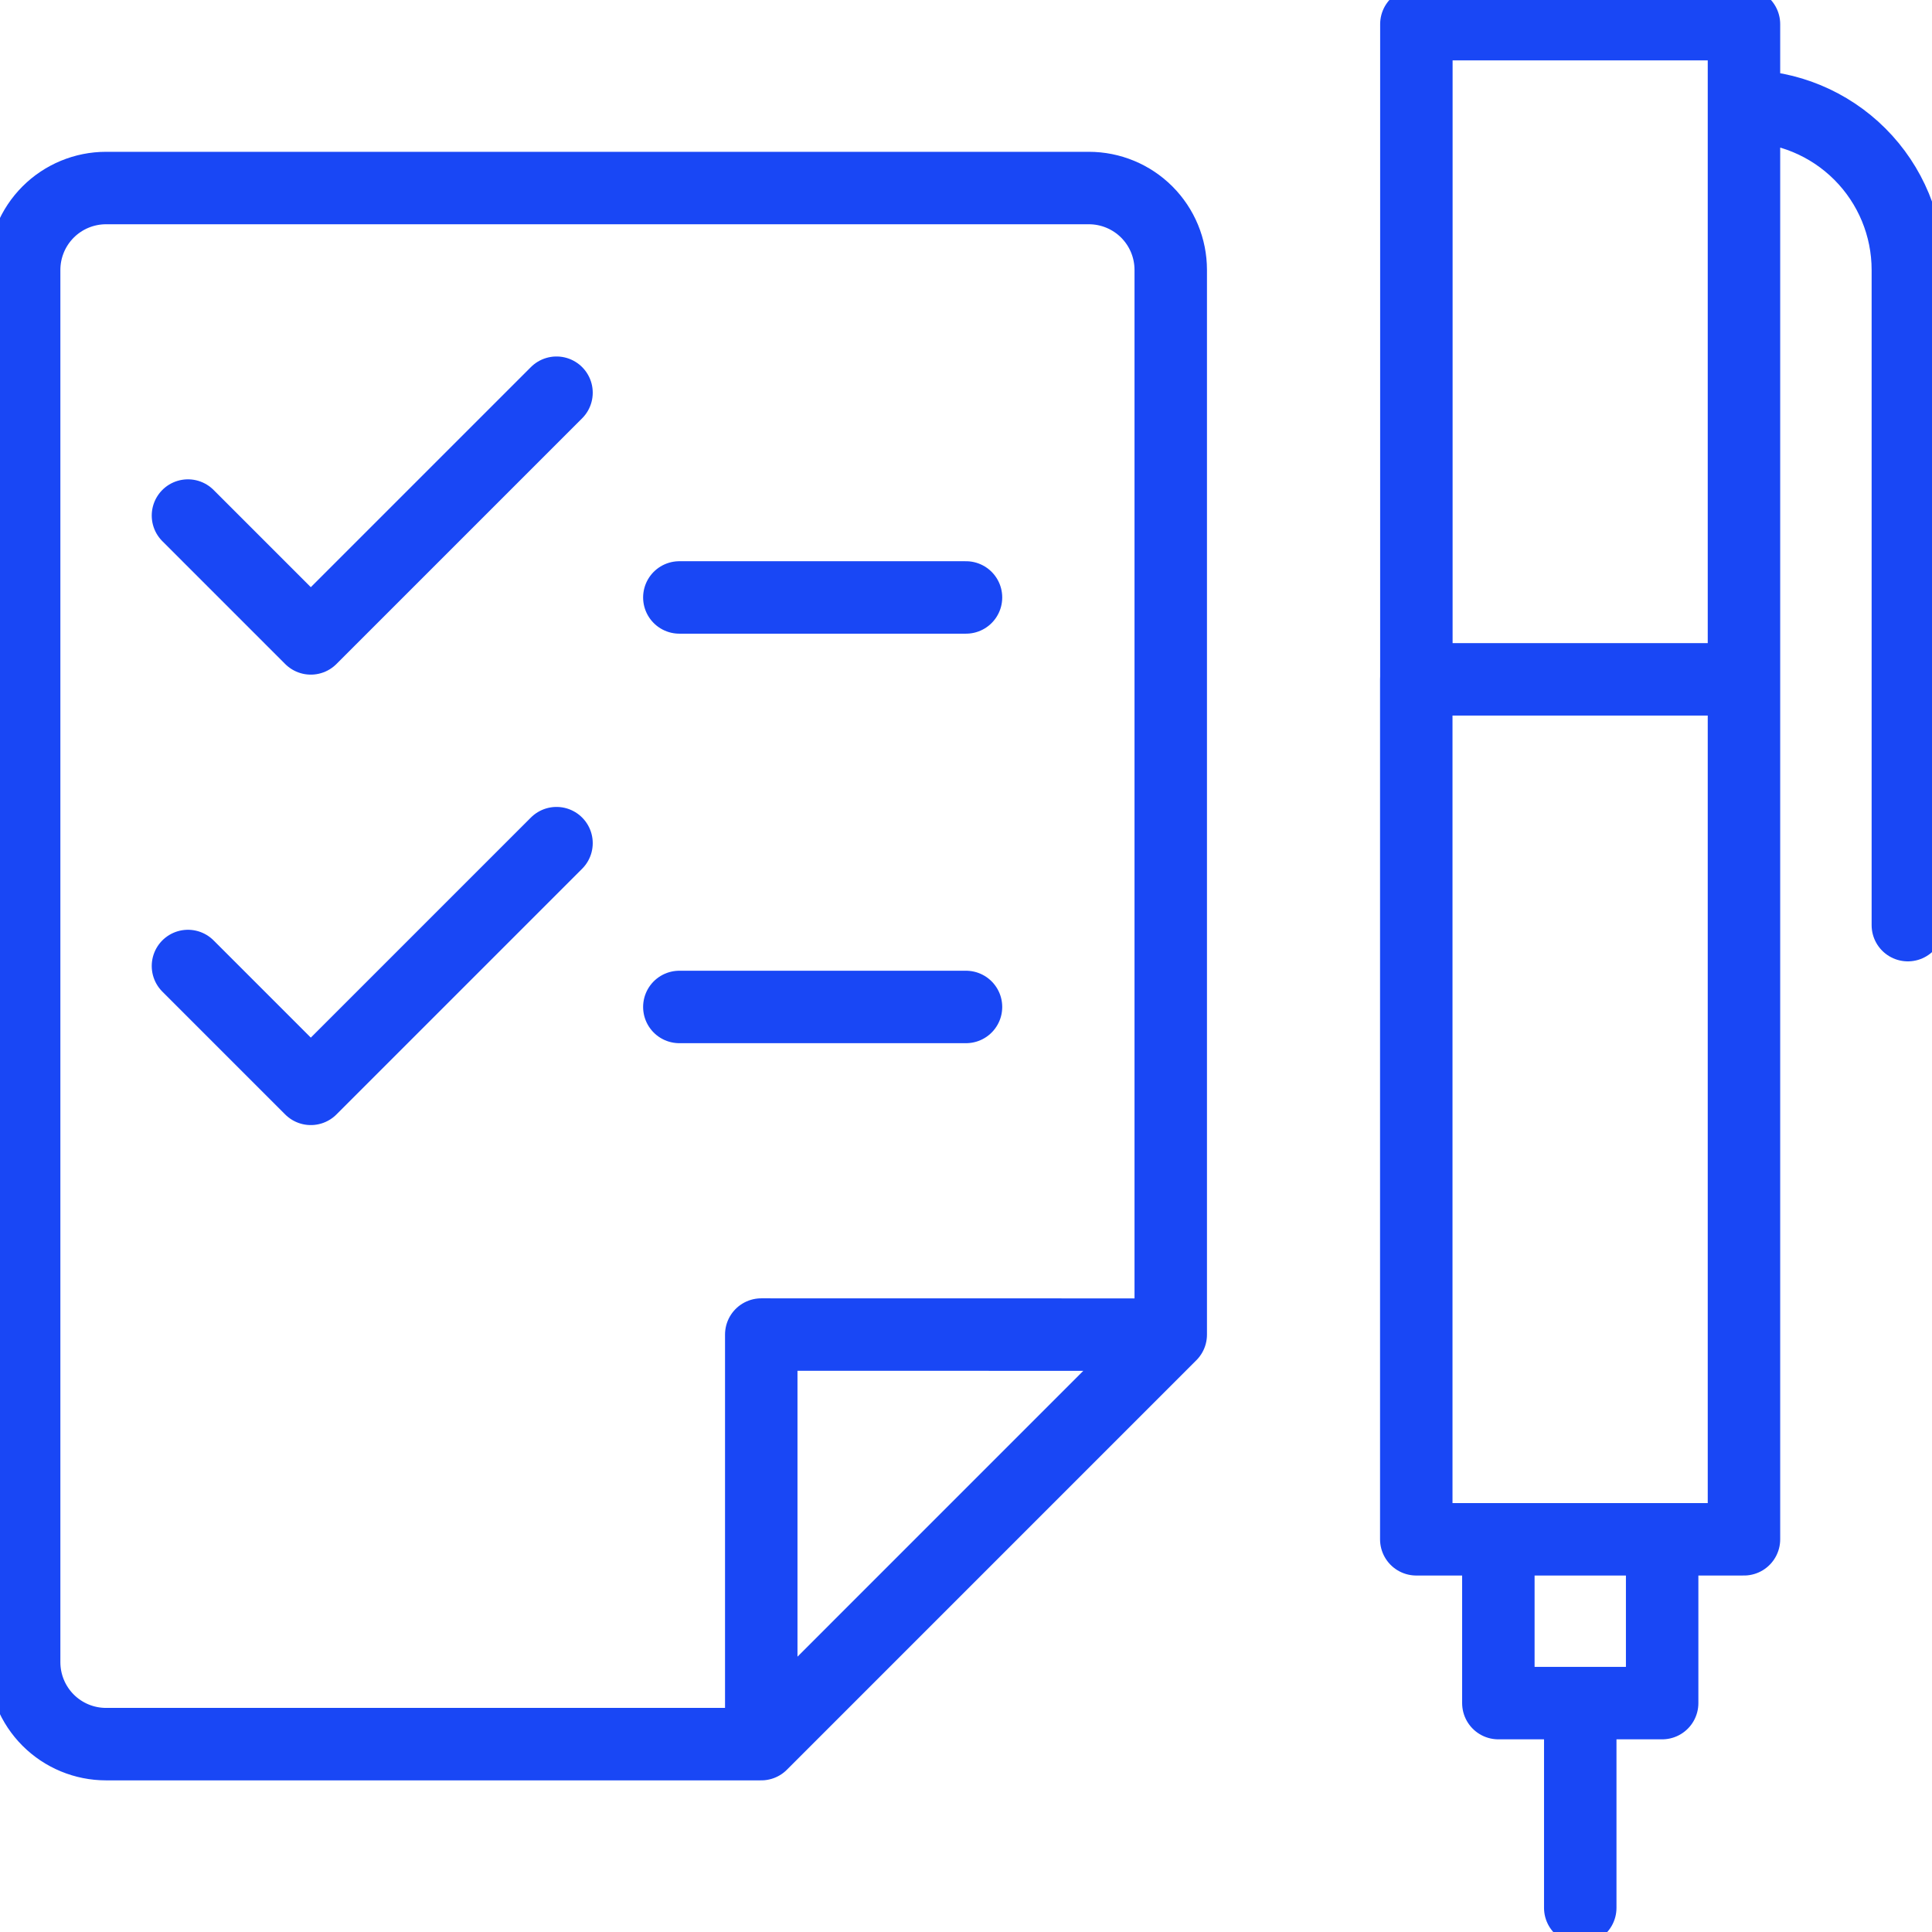 <svg width="80" height="80" viewBox="0 0 80 80" fill="none" xmlns="http://www.w3.org/2000/svg">
  <path d="M23.044 16.261L12.87 26.435L7.783 21.348M23.044 34.913L12.87 45.087L7.783 40M31.522 72.221H4.391C3.492 72.221 2.629 71.864 1.993 71.228C1.357 70.591 1 69.729 1 68.829V11.177C1 10.278 1.357 9.415 1.993 8.779C2.629 8.143 3.492 7.786 4.391 7.786H45.087C45.986 7.786 46.849 8.143 47.485 8.779C48.121 9.415 48.478 10.278 48.478 11.177V55.264M31.522 72.221L48.478 55.264M31.522 72.221V55.261L48.478 55.264M72.214 28.13H58.645V63.739H72.214V28.13ZM72.214 28.13V1H58.649V28.13H72.214ZM72.217 4.395C74.016 4.395 75.741 5.109 77.013 6.381C78.285 7.653 79 9.378 79 11.177V38.308M65.435 70.522V79M28.13 24.739H40M28.13 41.696H40M62.044 63.739H68.826V70.522H62.044V63.739Z" stroke="#1947F5" stroke-width="3" stroke-linecap="round" stroke-linejoin="round"/>
</svg>
